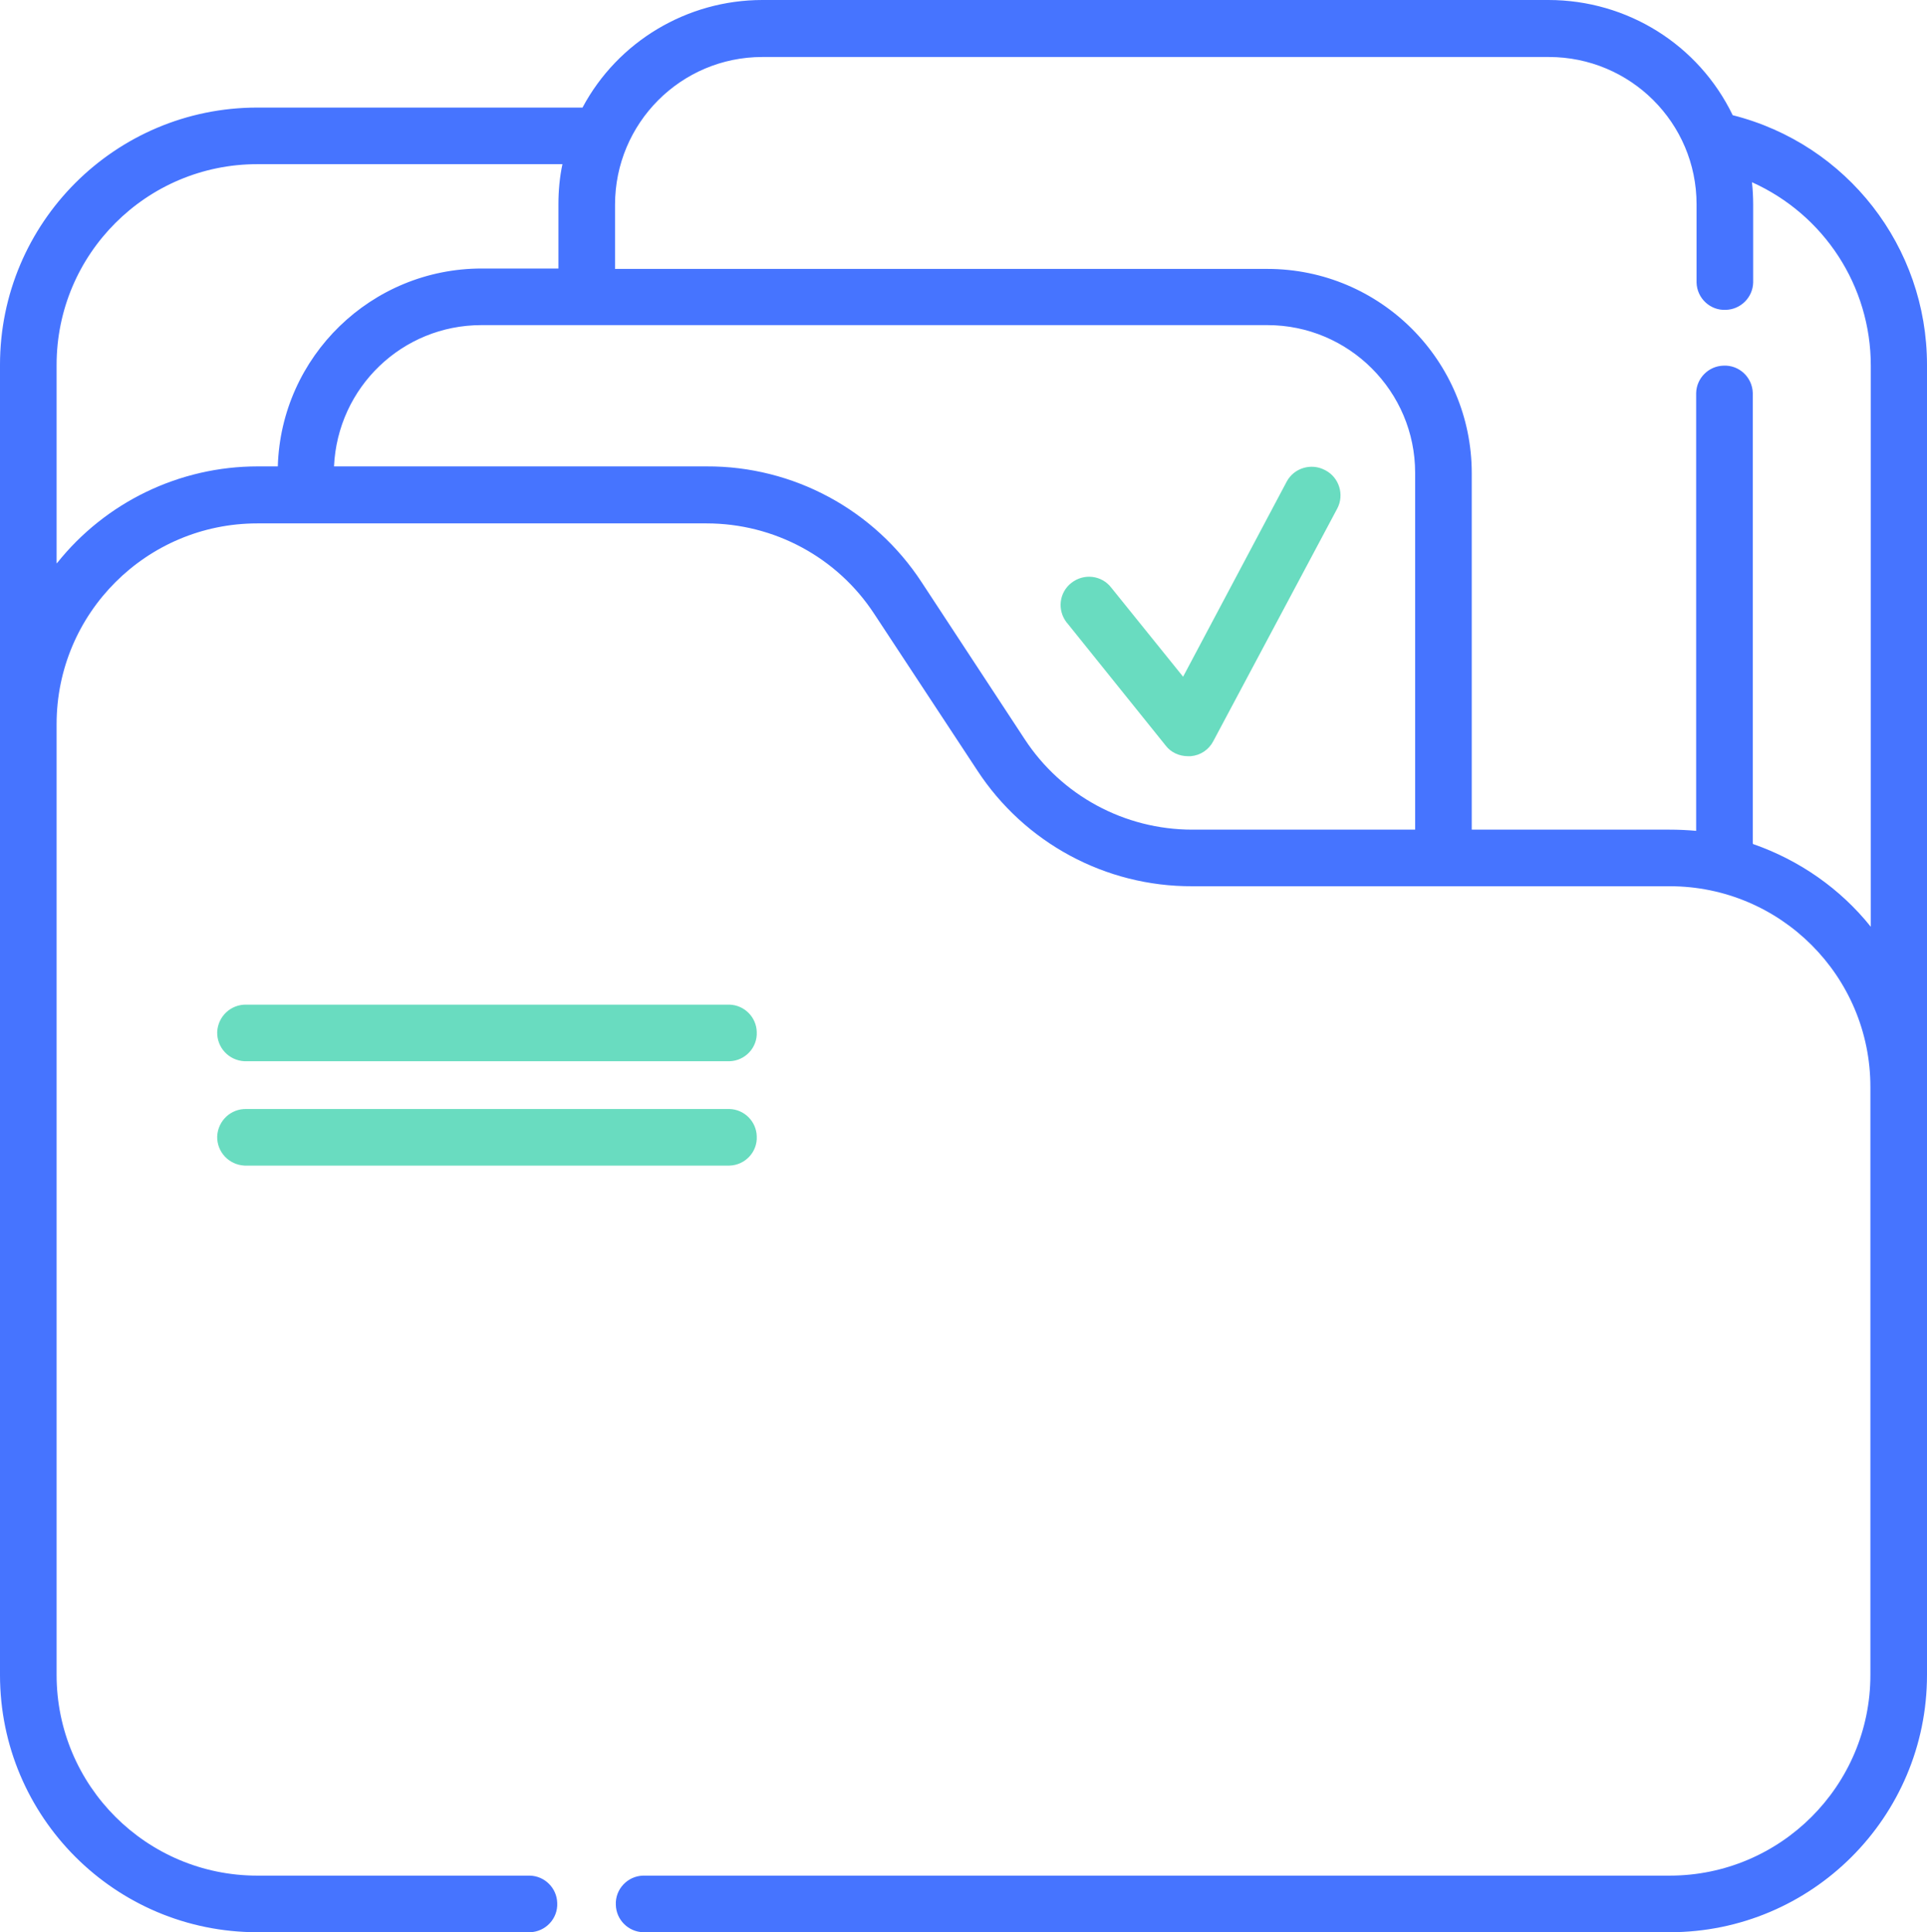 <?xml version="1.0" encoding="UTF-8"?>
<svg id="Capa_2" data-name="Capa 2" xmlns="http://www.w3.org/2000/svg" viewBox="0 0 48 48.14">
  <defs>
    <style>
      .cls-1 {
        fill: #4674ff;
      }

      .cls-1, .cls-2, .cls-3 {
        stroke-width: 0px;
      }

      .cls-2 {
        fill: none;
      }

      .cls-3 {
        fill: #69dcc0;
      }
    </style>
  </defs>
  <g id="Capa_1-2" data-name="Capa 1">
    <g>
      <rect class="cls-2" y=".07" width="48" height="48"/>
      <g id="Grupo_1550" data-name="Grupo 1550">
        <path id="Trazado_3395" data-name="Trazado 3395" class="cls-1" d="M48,9.09c0-2.94-1.99-5.5-4.84-6.22C42.31,1.11,40.53,0,38.57,0h-19.58c-1.87,0-3.6,1.03-4.48,2.68H6.41C2.87,2.68,0,5.55,0,9.09v32.64c0,3.54,2.87,6.41,6.41,6.41h6.79c.39-.01.7-.34.68-.73-.01-.37-.31-.67-.68-.68h-6.79c-2.76,0-5-2.24-5-5v-23.69c0-2.76,2.24-5,5-5h11.19c1.69,0,3.26.85,4.18,2.26l2.56,3.89c1.18,1.81,3.2,2.9,5.36,2.89h11.89c2.76,0,5,2.24,5,5v14.65c0,2.76-2.24,5-5,5h-25.57c-.39.01-.7.34-.68.73.01.37.31.67.68.68h25.57c3.54,0,6.41-2.87,6.41-6.41V9.09ZM1.41,14.03v-4.94c0-2.76,2.24-5,5-5h7.6c-.07.33-.1.66-.1,1v1.6h-1.91c-2.75,0-5,2.19-5.08,4.93h-.5c-1.95,0-3.79.89-5,2.41M25.52,18.41l-2.56-3.9c-1.18-1.81-3.2-2.9-5.36-2.89h-9.28c.09-1.97,1.7-3.52,3.67-3.52h19.58c2.03,0,3.68,1.65,3.68,3.68v8.89h-5.55c-1.69,0-3.26-.85-4.18-2.26M43.66,21.01v-11.22c-.01-.39-.34-.7-.73-.68-.37.01-.67.31-.68.68v10.91c-.22-.02-.44-.03-.67-.03h-4.92v-8.88c0-2.81-2.28-5.09-5.09-5.09H15.32v-1.6c0-2.03,1.64-3.68,3.67-3.68h19.59c2.03,0,3.68,1.64,3.68,3.67,0,0,0,0,0,.01v1.94c.01.39.34.7.73.68.37-.01.67-.31.68-.68v-1.94c0-.19-.01-.38-.03-.56,1.8.81,2.96,2.59,2.96,4.57v13.98c-.76-.95-1.78-1.66-2.93-2.06"/>
        <path id="Trazado_3396" data-name="Trazado 3396" class="cls-3" d="M33,11.71c-.34-.18-.77-.05-.95.29l-2.58,4.86-1.79-2.22c-.24-.31-.68-.36-.99-.12-.31.24-.36.68-.12.99,0,0,0,0,.01.01l2.46,3.06c.13.17.34.26.55.26h.07c.24-.02.45-.16.56-.37l3.09-5.8c.18-.34.05-.77-.29-.95,0,0,0,0,0,0"/>
        <path id="Trazado_3397" data-name="Trazado 3397" class="cls-3" d="M6.14,26.44h12.03c.39-.01.7-.34.68-.73-.01-.37-.31-.67-.68-.68H6.14c-.39-.01-.71.29-.73.68-.01.39.29.71.68.73.01,0,.03,0,.04,0"/>
        <path id="Trazado_3398" data-name="Trazado 3398" class="cls-3" d="M6.14,29.04h12.03c.39-.01.7-.34.68-.73-.01-.37-.31-.67-.68-.68H6.14c-.39-.01-.71.29-.73.68-.01.39.29.71.68.73.01,0,.03,0,.04,0"/>
      </g>
    </g>
  </g>
</svg>